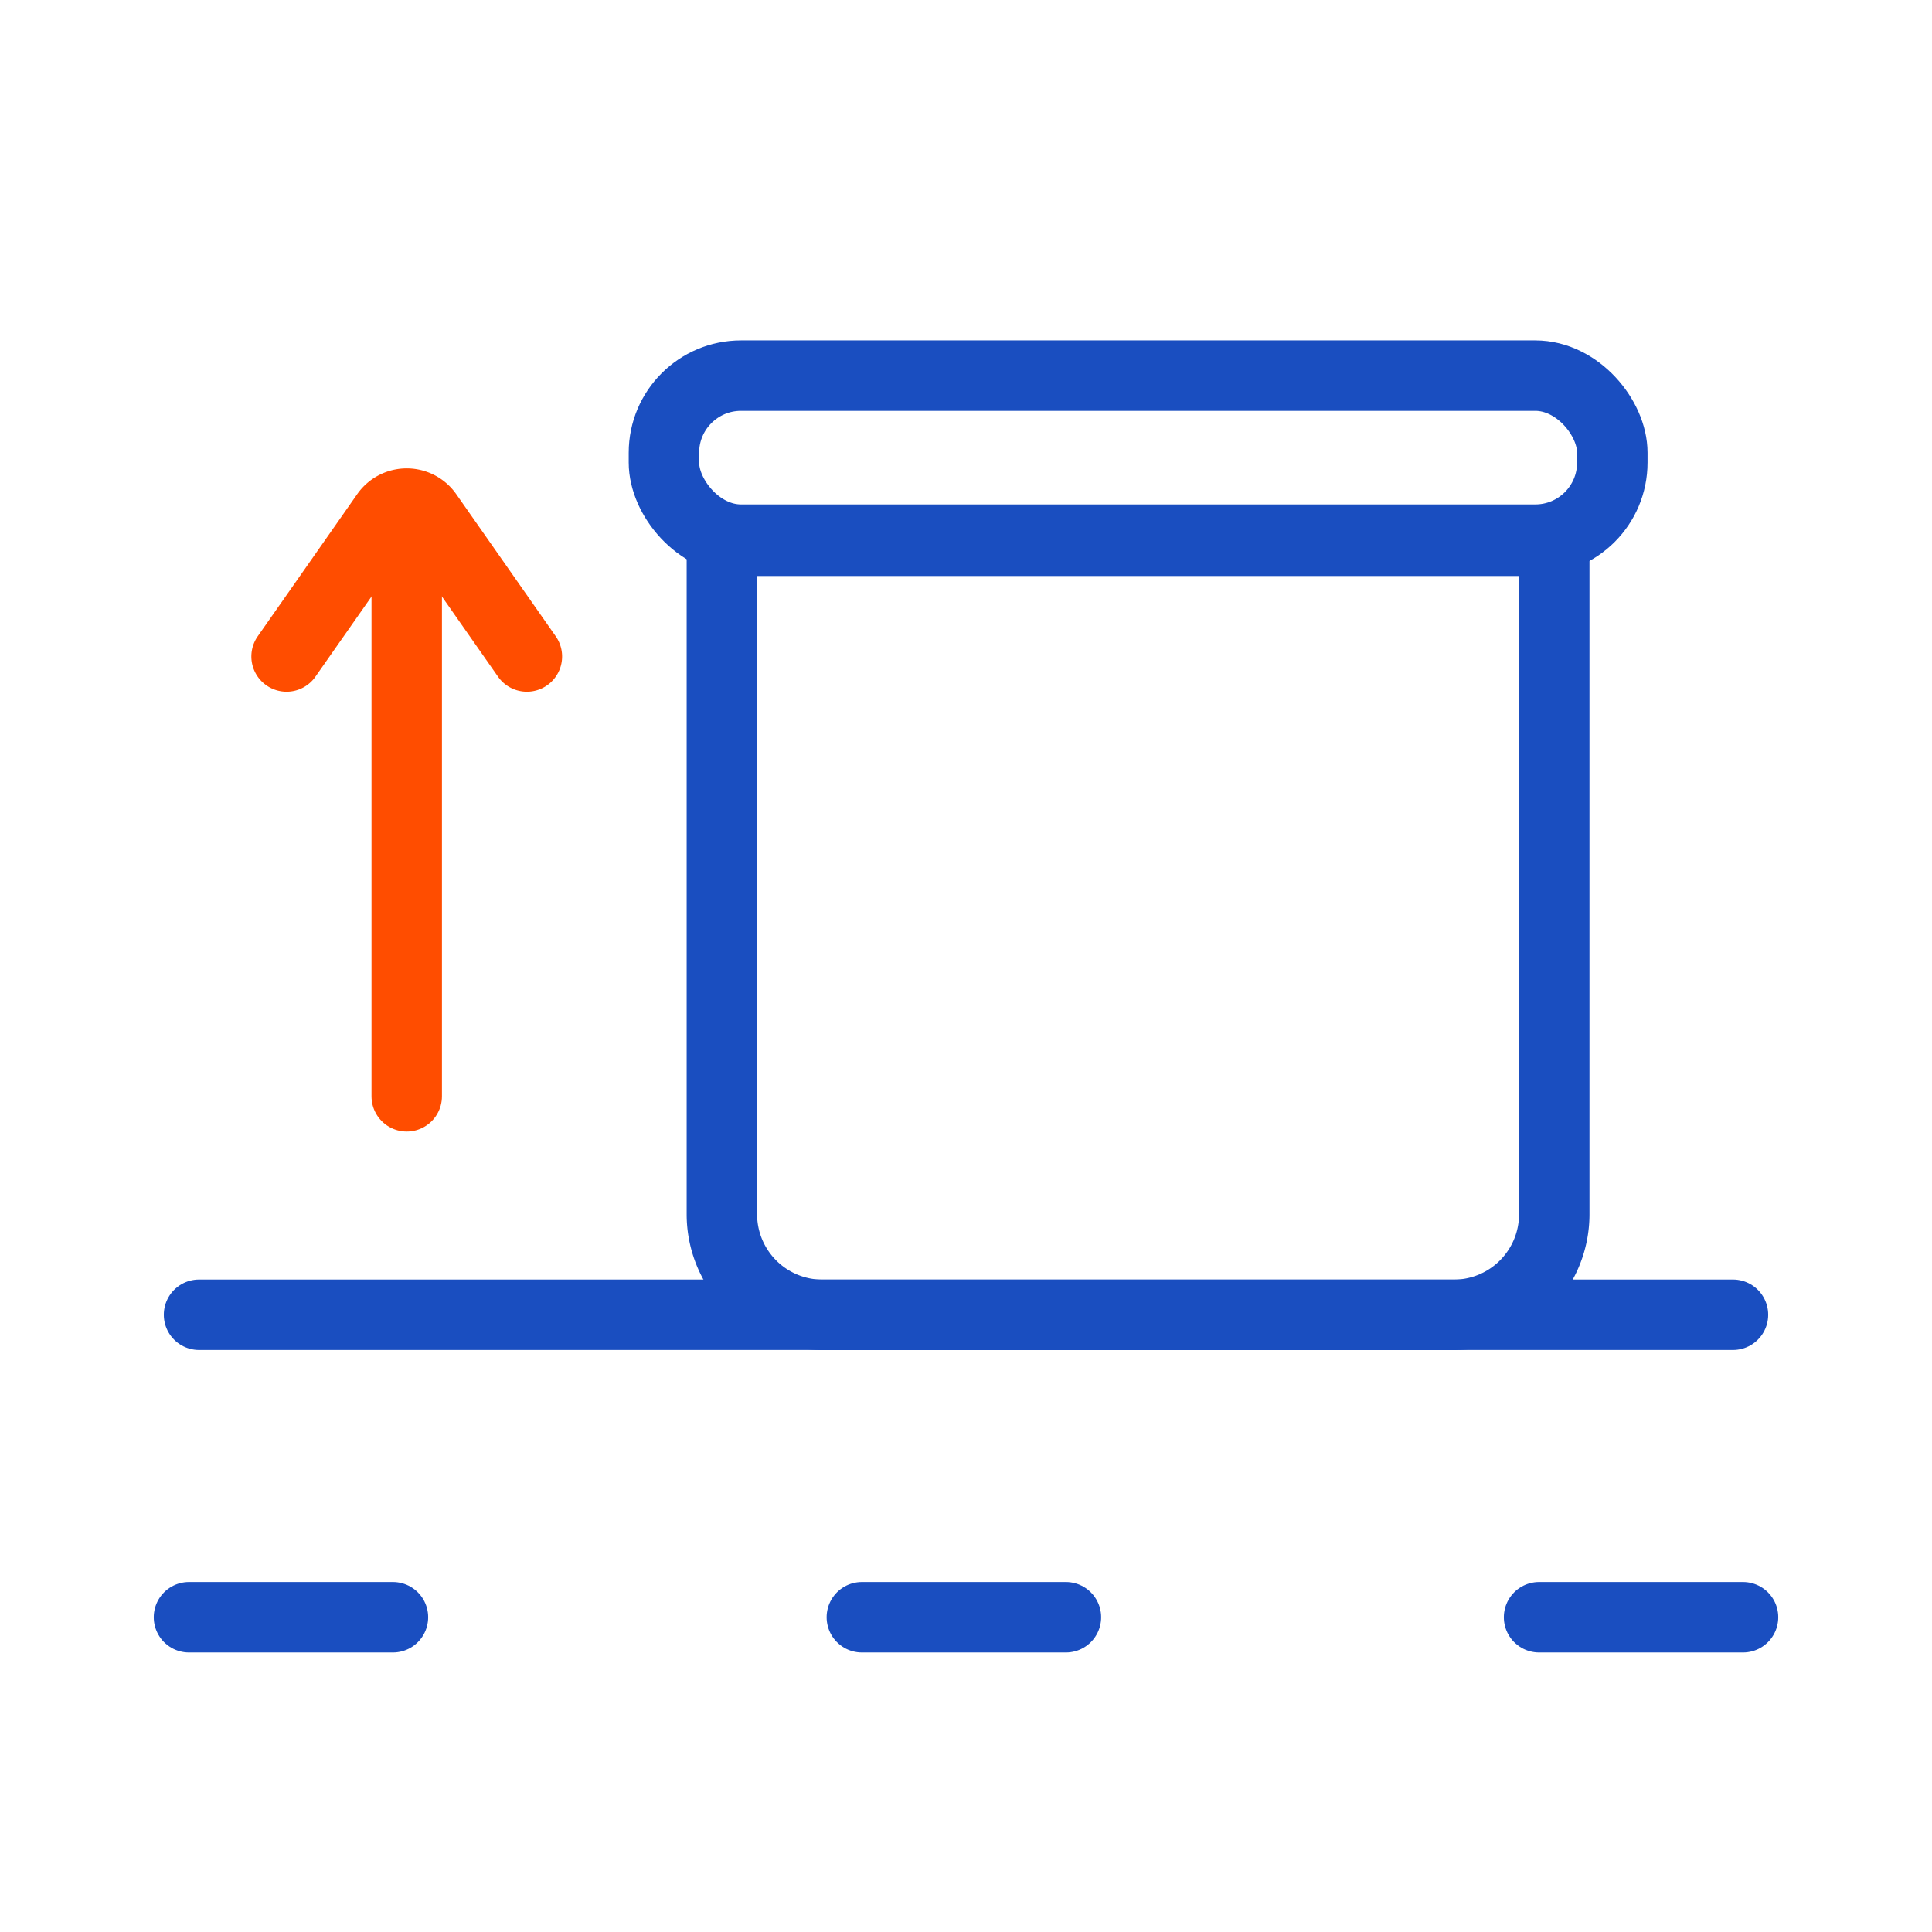 <svg id="Layer_10" data-name="Layer 10" xmlns="http://www.w3.org/2000/svg" viewBox="0 0 192 192"><defs><style>.cls-1,.cls-2,.cls-3{fill:none;stroke-linecap:round;stroke-width:7.00px;}.cls-1{stroke:#1A4EC0;}.cls-1,.cls-3{stroke-linejoin:round;}.cls-2,.cls-3{stroke:#FF4D00;}.cls-2{stroke-miterlimit:10;}</style></defs><line class="cls-1" x1="39.05" y1="160.72" x2="18.78" y2="160.72"></line><line class="cls-1" x1="173.22" y1="160.72" x2="152.95" y2="160.72"></line><line class="cls-1" x1="105.93" y1="160.72" x2="85.65" y2="160.72"></line><line class="cls-1" x1="19.78" y1="130.66" x2="172.22" y2="130.66"></line><path class="cls-1" d="M71.74,53.74h82.72a0,0,0,0,1,0,0v66.93a10,10,0,0,1-10,10H81.74a10,10,0,0,1-10-10V53.74A0,0,0,0,1,71.74,53.74Z"></path><rect class="cls-1" x="65.98" y="37.33" width="94.25" height="16.3" rx="7.66"></rect><path class="cls-2" d="M28.48,65.24l9.89-14.13a2.51,2.51,0,0,1,4.1,0l9.89,14.13"></path><line class="cls-3" x1="40.42" y1="108.95" x2="40.42" y2="55.1"></line></svg>